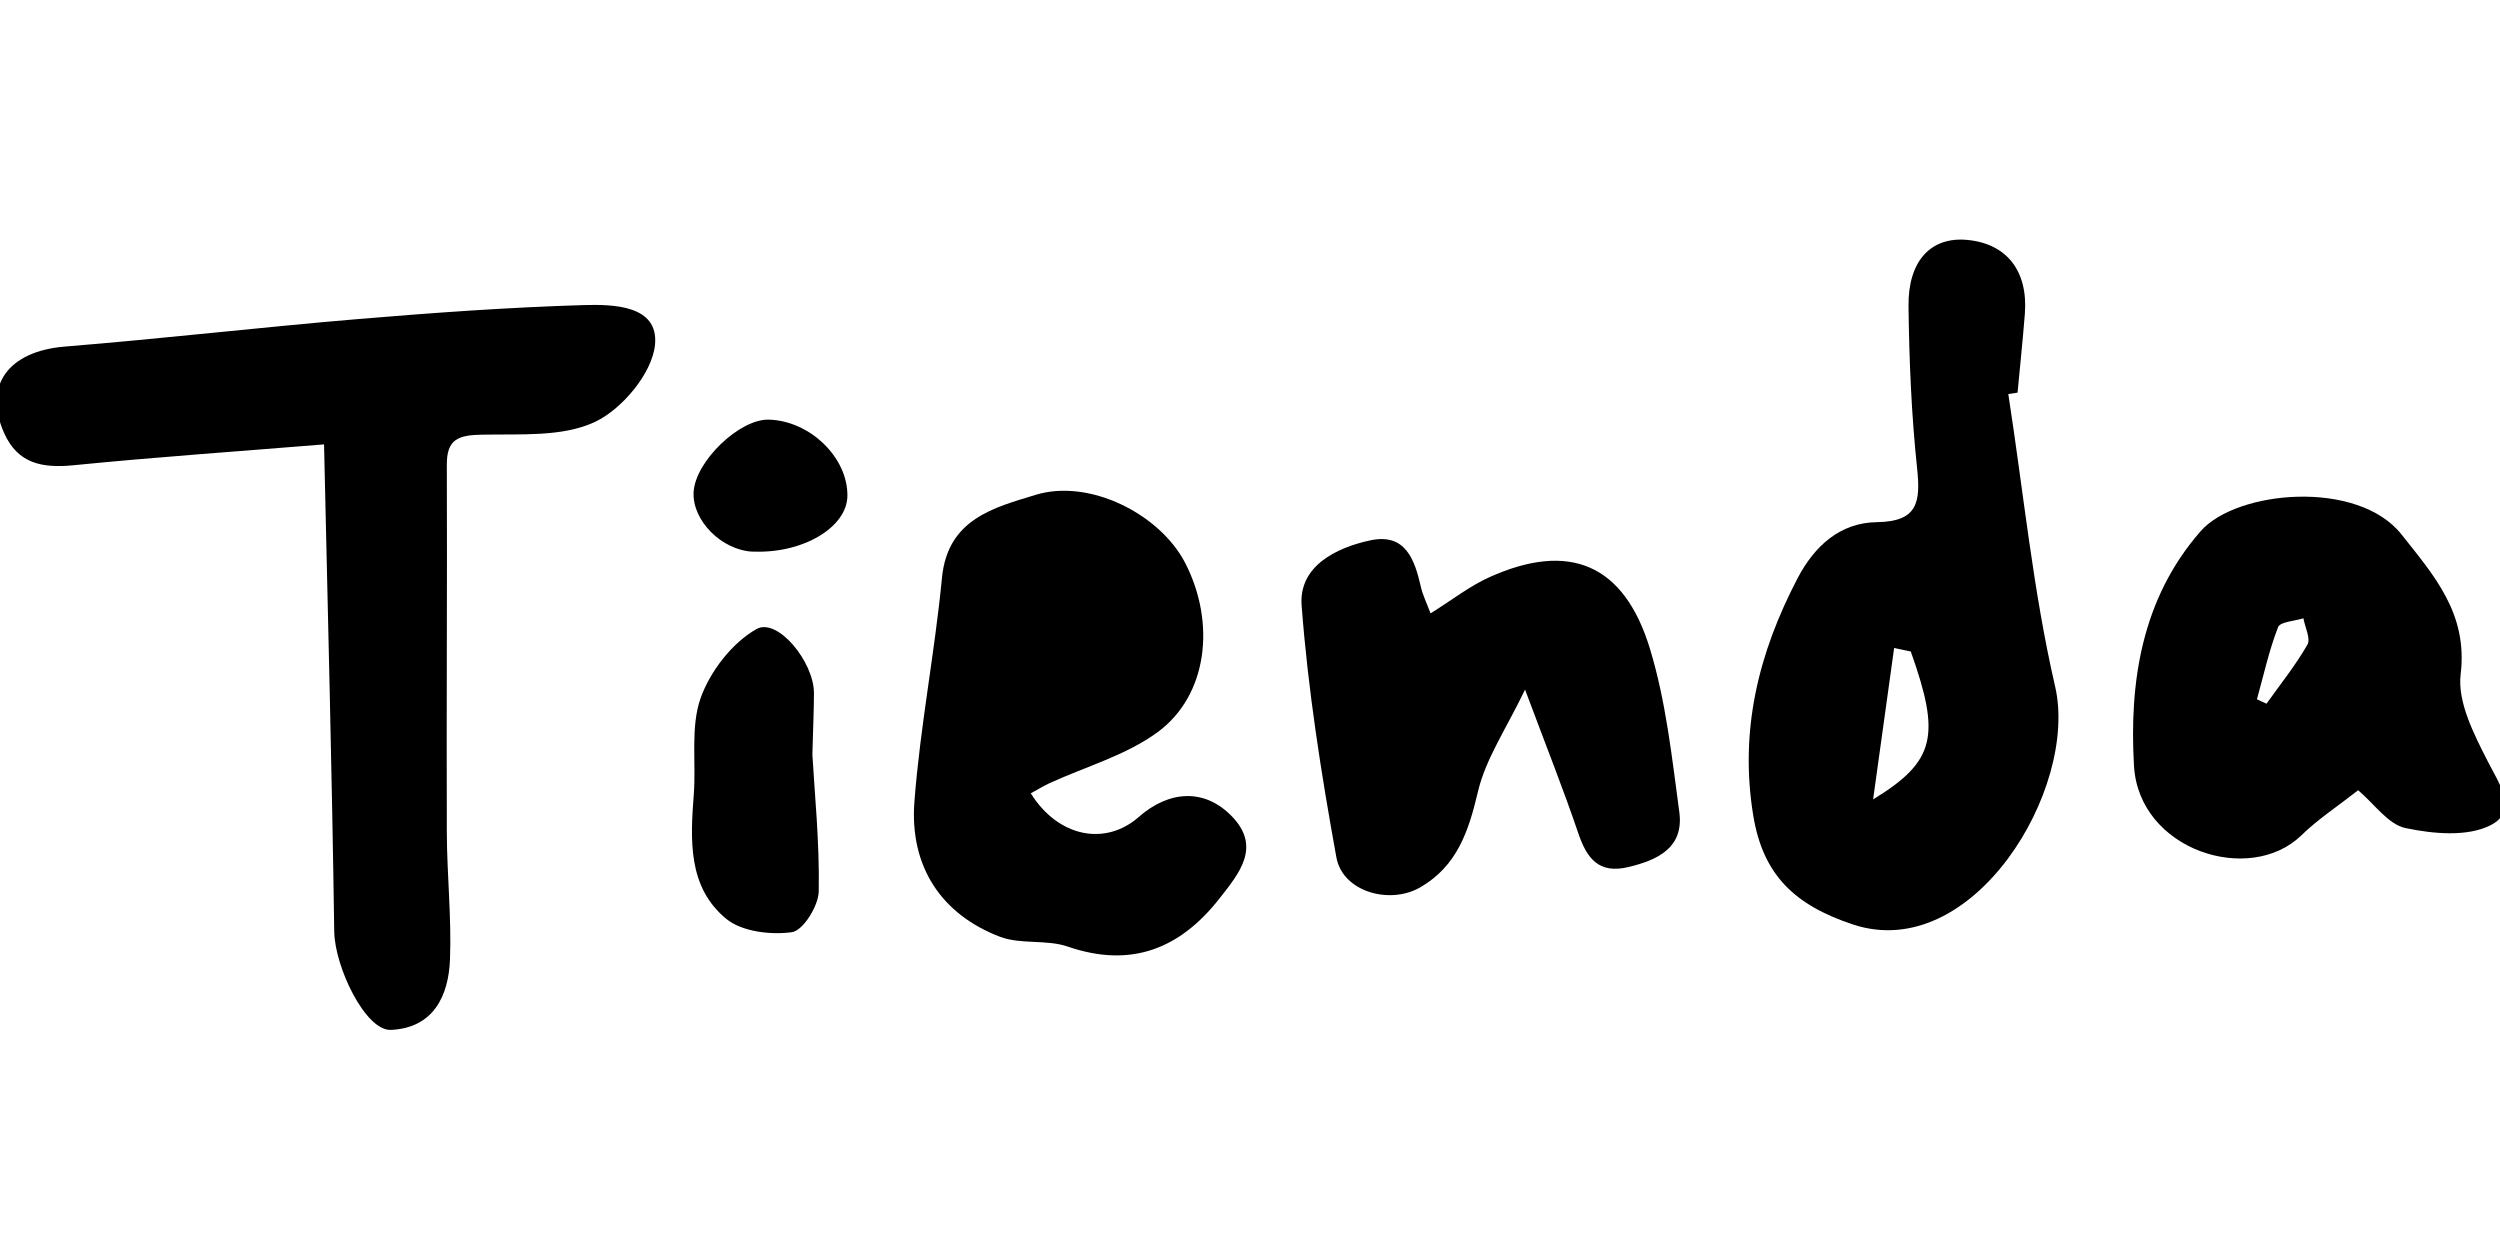 <?xml version="1.0" encoding="UTF-8"?>
<svg xmlns="http://www.w3.org/2000/svg" xmlns:xlink="http://www.w3.org/1999/xlink" id="_レイヤー_2" viewBox="0 0 267.55 134">
  <defs>
    <style>.cls-1{clip-path:url(#clippath);}.cls-2{fill:none;}.cls-2,.cls-3{stroke-width:0px;}.cls-3{fill:#000;}</style>
    <clipPath id="clippath">
      <rect class="cls-2" width="267.55" height="134"></rect>
    </clipPath>
  </defs>
  <g id="_レイヤー_1-2">
    <g class="cls-1">
      <path class="cls-3" d="M34.66,47.56c-9.06.74-17.93,1.35-26.78,2.23-3.33.33-5.97-.15-7.44-3.45-2.27-5.11.48-8.76,6.51-9.25,10.49-.85,20.96-2.07,31.45-2.95,8.01-.67,16.05-1.25,24.08-1.49,3.19-.09,8.03.02,7.62,4.25-.3,3.03-3.51,6.88-6.42,8.25-3.49,1.65-8.04,1.28-12.14,1.37-2.44.05-3.74.45-3.72,3.22.05,13.1-.05,26.2,0,39.31.01,4.54.51,9.09.34,13.62-.15,3.92-1.78,7.35-6.33,7.55-2.71.12-6.01-6.73-6.06-10.54-.24-17.09-.69-34.17-1.09-52.13Z"></path>
      <path class="cls-3" d="M214.93,42.18c1.62,10.44,2.64,21.02,5.01,31.29,2.53,10.95-8.82,29.74-21.66,25.46-6.24-2.08-9.61-5.3-10.65-11.67-1.49-9.11.58-17.4,4.74-25.36,1.81-3.46,4.54-5.97,8.52-6.02,4.36-.06,4.66-2.16,4.28-5.75-.61-5.76-.85-11.57-.92-17.36-.06-4.87,2.41-7.43,6.22-7.1,4.26.37,6.59,3.3,6.23,7.92-.22,2.81-.52,5.62-.78,8.43-.33.05-.65.1-.98.15ZM204.48,69.72l-1.77-.37c-.75,5.4-1.5,10.8-2.25,16.2,6.74-4.1,7.21-6.87,4.03-15.83Z"></path>
      <path class="cls-3" d="M110.32,84.91c2.95,4.72,8,5.64,11.54,2.53,3.29-2.89,7.09-3.07,9.98-.07,3.19,3.3.73,6.14-1.31,8.76-4.22,5.39-9.45,7.52-16.27,5.17-2.27-.78-5.02-.2-7.25-1.05-6.25-2.39-9.68-7.5-9.15-14.45.61-8.02,2.18-15.96,2.95-23.97.61-6.3,5.58-7.51,10.02-8.87,5.75-1.77,13.33,2.05,16.03,7.33,3.27,6.39,2.38,14.12-2.95,18.05-3.38,2.49-7.7,3.69-11.6,5.48-.57.26-1.1.59-1.99,1.08Z"></path>
      <path class="cls-3" d="M252.37,84.57c-2.23,1.75-4.33,3.12-6.08,4.83-5.54,5.38-17.39,1.59-17.91-7.44-.52-8.94.81-17.89,7.14-25.12,3.83-4.37,16.81-5.57,21.5.37,3.45,4.37,7.11,8.43,6.32,14.94-.36,2.97,1.42,6.43,2.9,9.33,1.27,2.49,3.31,5.31.29,6.84-2.49,1.26-6.15.92-9.09.3-1.86-.39-3.33-2.58-5.06-4.04ZM241.54,74.84c.34.16.68.32,1.02.47,1.49-2.09,3.11-4.1,4.38-6.32.37-.64-.26-1.86-.43-2.82-.94.3-2.49.37-2.71.95-.97,2.49-1.54,5.13-2.26,7.71Z"></path>
      <path class="cls-3" d="M153.09,65.65c2.38-1.49,4.23-2.95,6.31-3.88,8.52-3.84,14.41-1.44,17.18,7.67,1.71,5.62,2.35,11.6,3.14,17.46.51,3.8-2.27,5.13-5.44,5.89-3.21.77-4.47-.95-5.39-3.67-1.57-4.63-3.38-9.17-5.68-15.32-2,4.18-4.21,7.39-5.04,10.92-1,4.24-2.22,7.95-6.17,10.24-3.28,1.9-8.32.47-8.98-3.2-1.62-8.93-3.04-17.93-3.72-26.97-.31-4.16,3.62-6.16,7.34-6.96,3.79-.81,4.76,2.07,5.43,5.01.18.8.56,1.56,1.03,2.81Z"></path>
      <path class="cls-3" d="M86.94,80.75c.24,4.19.78,9.43.68,14.66-.03,1.55-1.68,4.18-2.86,4.35-2.28.32-5.35-.05-7.03-1.42-4.14-3.4-3.85-8.46-3.48-13.35.26-3.44-.37-7.16.73-10.28,1.02-2.87,3.37-5.91,5.98-7.39,2.24-1.26,6.17,3.52,6.15,6.89-.01,1.82-.09,3.64-.17,6.53Z"></path>
      <path class="cls-3" d="M80.58,59.04c-3.34-.14-6.52-3.34-6.35-6.38.18-3.28,4.91-7.84,8.05-7.75,4.41.12,8.46,4.06,8.41,8.16-.04,3.38-4.79,6.19-10.1,5.96Z"></path>
    </g>
  </g>
</svg>
